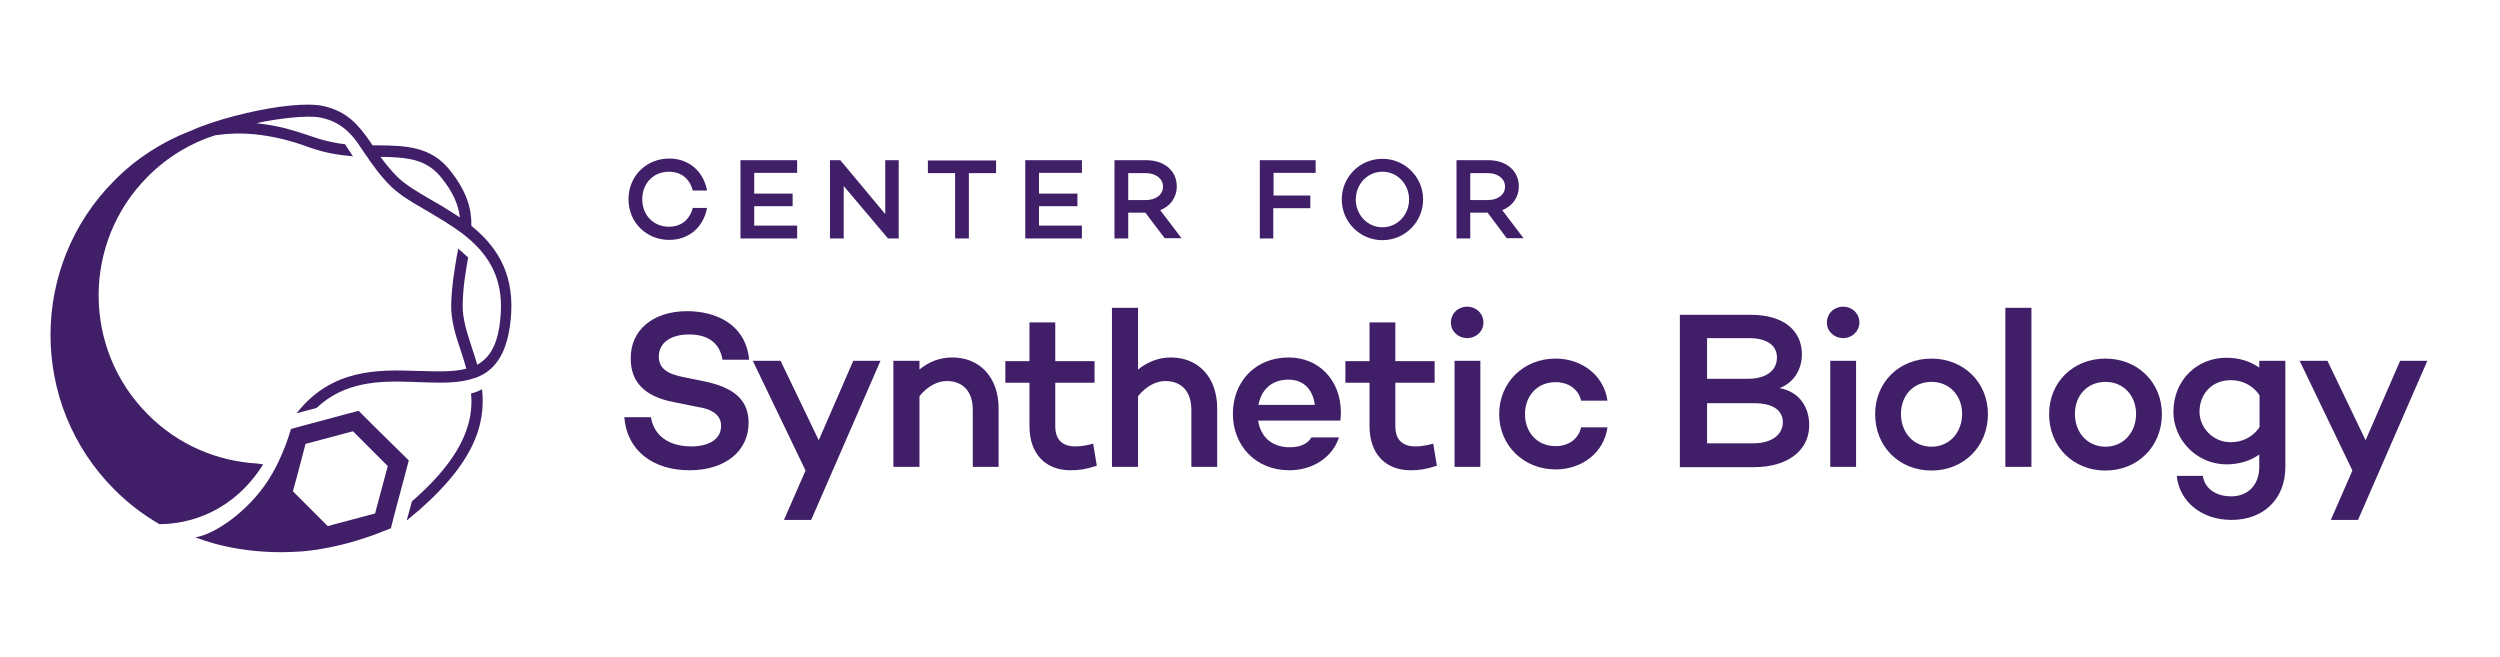 <?xml version="1.0" encoding="UTF-8"?> <svg xmlns="http://www.w3.org/2000/svg" width="891" height="234" viewBox="0 0 891 234" fill="none"><path d="M168 80.5C168.1 74.4 166.4 68.2 160.3 60.6C153.5 52.1 144.4 51.9 134.7 51.8H134.6C134 51.8 133.4 51.8 132.8 51.8C132.4 51.3 132.1 50.7 131.7 50.2C127.7 44.5 123.7 39.7 115.3 37.8C109.5 36.5 98.5 37.8 87.8 40.3C82.2 41.6 76.7 43.2 72.2 44.9C71.1 45.3 70 45.7 69 46.2C68.5 46.4 68 46.6 67.5 46.8C57.8 50.6 48.6 56.4 40.8 64.3C10.4 94.7 10.4 144.1 40.8 174.5C45.7 179.4 51.1 183.5 56.8 186.8C67.8 186.8 83.2 182.3 93.8 165.5C93 165.4 92.4 165.3 91.7 165.2C77.5 164.4 63.5 158.6 52.7 147.7C29.3 124.3 29.3 86.3 52.7 62.9C59.7 55.9 67.9 51 76.7 48.2C77 48.2 77.3 48.1 77.7 48.1C84.6 47.1 95.6 47.1 110.2 52.5C115.7 54.5 120.9 55.3 125.8 55.7L123.8 52.7L123 51.4C122.2 51.3 121.5 51.2 120.7 51.1C117.8 50.6 114.7 49.9 111.6 48.8C108.2 47.6 105 46.6 102 45.8C98.2 44.8 94.7 44.3 91.4 43.9C95.5 43 99.5 42.4 103.2 42C107.9 41.5 112 41.4 114.7 42C118.7 42.9 121.5 44.6 123.9 46.8C125.4 48.2 126.7 49.8 128 51.7C128 51.8 128.1 51.8 128.1 51.9C128.7 52.8 129.4 53.7 130 54.7L130.5 55.4L131 56.1L131.2 56.4C131.7 57.2 132.3 58 132.9 58.8C134.6 61.2 136.6 63.7 139.1 66.2C140.3 67.4 141.8 68.6 143.3 69.7C145.9 71.5 148.9 73.3 152.1 75.1C156.1 77.5 160.3 79.9 164.2 82.8C164.5 83 164.7 83.2 165 83.4C166 84.2 167 85 167.9 85.8L168 85.9C174.5 91.8 179.1 99.5 178.5 111.1C178.1 119.1 176.4 124.1 173.5 127.3C172.5 128.4 171.3 129.3 170.1 130C169.5 128 168.9 126 168.2 124C166.5 118.7 164.8 113.7 164.9 108.7C165 102.1 166 96.8 166.8 92C166.8 91.9 166.8 91.8 166.8 91.7L163.3 88.6C163.2 89.5 163 90.4 162.8 91.3C162 96.2 161 101.7 160.8 108.6C160.7 114.2 162.4 119.6 164.3 125.2C165 127.3 165.6 129.3 166.2 131.4C161.6 132.6 156 132.4 149.6 132.2C149.3 132.2 149 132.2 148.7 132.2C134.7 131.7 118.1 131.4 105.7 147.3L112.8 145.4C122.8 136 135 135.7 146.5 136.1C147.5 136.1 148.4 136.2 149.3 136.2C155.5 136.4 161.7 136.7 166.9 135.4H167C167.1 135.4 167.2 135.4 167.3 135.3C167.6 135.2 168 135.1 168.3 135C168.7 134.9 169 134.8 169.3 134.7C169.6 134.6 169.9 134.5 170.2 134.4C170.6 134.2 170.8 134.1 170.8 134.1C171.3 133.9 171.9 133.6 172.4 133.3C177.8 130.1 181.5 123.7 182.2 111.4C183 96.4 176.3 87.2 168 80.5ZM153.8 71.3C149 68.5 144.5 65.9 141.6 63C139.2 60.6 137.3 58.2 135.6 55.9C137.5 55.9 139.4 56 141.2 56.1C147.6 56.5 152.9 57.9 157.2 63.2C161.6 68.6 163.4 73.1 163.9 77.5C162.5 76.6 161.1 75.7 159.7 74.8C157.7 73.5 155.7 72.4 153.8 71.3ZM133 151.6L127.8 146.4L107.3 151.9L103.7 152.9C103.1 154.9 102.5 156.8 101.8 158.6C101.1 160.4 100.4 162.1 99.6 163.8C99.4 164.2 99.2 164.6 99 165.1C98.8 165.5 98.6 165.9 98.4 166.3C97.6 167.9 96.6 169.5 95.7 171C88.6 182.1 76.6 190.5 69.6 191.5C77.8 194.7 90.9 197.6 106.3 196.6C106.3 196.6 106.3 196.6 106.4 196.6C108.5 196.5 110.7 196.2 113 195.9C118.7 195 125.1 193.5 132.2 191C133.3 190.6 134.3 190.3 135.4 189.8C136.7 189.3 138 188.8 139.3 188.3L140.3 184.4L140.6 183.2L145.7 164.1L133 151.6ZM134.4 180.3L134.2 181L133.7 183L128.8 184.3L116.8 187.5L104.4 175.1L106.2 168.5L106.5 167.3L107.4 163.9L108.9 158.2L112.7 157.2L125.8 153.7L138.2 166.1L134.4 180.3ZM145.1 185.4C145.1 185.4 145 185.4 145 185.3L146.8 178.7C159.2 167.9 164.9 158.8 167 150.8C168 147.1 168.2 143.5 167.9 140.2C169.4 139.9 170.4 139.4 171.1 139.1C171.4 139 171.6 138.8 171.8 138.7C173.2 151.4 169 166 145.1 185.4Z" fill="#401F68"></path><path fill-rule="evenodd" clip-rule="evenodd" d="M246.9 74.1C245.8 78.3 242.8 80.8 238.4 80.8C233 80.8 228.9 76.8 228.9 71C228.9 65.2 233 61.2 238.4 61.2C242.8 61.2 245.8 63.7 246.9 67.9H252C250.7 61 245.5 56.5 238.5 56.5C230.5 56.5 224 62.6 224 71C224 79.4 230.5 85.5 238.5 85.5C245.5 85.5 250.7 81 252 74.1H246.9ZM268.8 69V61.7V61.6H284.1V57.1H263.9V85H284.1V80.4H268.8V73.5H282.5V69H268.8ZM320.3 85V57.1H315.5V76.3L299.5 57.1H295.8V85H300.7V66.3L316.5 85H320.3ZM345.3 61.7H355V57.2H330.7V61.7H340.4V85H345.3V61.7ZM370.3 69V61.7V61.6H385.6V57.1H365.4V85H385.6V80.4H370.3V73.5H384V69H370.3ZM402.1 75.8H408.2L415.1 84.9H421.1L413.5 74.9C417.1 73.5 419.4 70.4 419.4 66.4C419.4 60.8 414.9 57.1 408.6 57.1H397.2V85H402.1V75.8ZM408.4 71.3H402.1V61.7H408.4C411.8 61.7 414.5 63.6 414.5 66.5C414.5 69.5 411.8 71.3 408.4 71.3ZM453.9 69.7V61.7V61.6H468.9V57.1H449V85H453.8V74.2H467V69.7H453.9ZM507.2 71.1C507.2 63.1 500.7 56.6 492.7 56.6C484.6 56.6 478.2 63.1 478.2 71.1C478.2 79.1 484.7 85.6 492.7 85.6C500.7 85.6 507.2 79.1 507.2 71.1ZM502.2 71.1C502.2 76.5 498.1 81 492.7 81C487.3 81 483.2 76.5 483.2 71.1C483.2 65.7 487.3 61.2 492.7 61.2C498.1 61.2 502.2 65.7 502.2 71.1ZM524 75.8H530.2L537 84.9H543L535.4 74.9C539 73.5 541.3 70.4 541.3 66.4C541.3 60.8 536.8 57.1 530.5 57.1H519.1V85H524V75.8ZM530.3 71.3H524V61.7H530.3C533.7 61.7 536.4 63.6 536.4 66.5C536.4 69.5 533.7 71.3 530.3 71.3ZM267 128.2C265.7 115.1 254.5 110.9 244.9 110.9C232.7 110.9 224.6 117.7 224.8 127.9C224.8 136 229.6 141.3 240.1 143.3L249 145.1C255.2 146.1 257 148.9 257 151.8C257 156.3 253 159.1 246.4 159.1C238.2 159.1 233 155.1 232 148.7H222.5C223.4 160.4 232.5 167.6 245.8 167.6C258.4 167.6 266.8 160.8 266.8 150.7C266.8 142 260.9 137.9 250.5 135.8L243.6 134.4C237.9 133.3 234.8 131.3 234.8 127.1C234.8 122.2 239 119.2 245.6 119.2C253 119.2 256.6 122.8 257.5 128.2H267ZM289.1 185.3L313.8 128.6H304.1L291.8 156.9L278.2 128.6H268.3L287.1 167.7L279.4 185.3H289.1ZM355.9 145.5C355.9 134.6 349.3 127.4 339.4 127.4C334.8 127.4 331 129 327.7 131.7V128.6H318.4V166.4H327.7V141.2C330.5 137.7 334.1 135.8 337.4 135.8C343.2 135.8 346.7 139.5 346.7 146.1V166.4H355.9V145.5ZM390.9 166L389.6 158.1C387.6 158.7 385.3 159.1 383.3 159.1C378.8 159.1 376.1 156.9 376.1 151.9V136.4H390.1V128.7H376.1V114.9H366.9V128.7H358.3V136.4H366.9V151.9C366.9 161.6 372.5 167.6 381.5 167.6C384.7 167.6 386.7 167.3 390.9 166ZM433.8 145.5C433.8 134.6 427.2 127.4 417.3 127.4C412.8 127.4 409 129 405.6 131.7V109.7H396.3V166.4H405.6V141.2C408.4 137.7 412 135.8 415.3 135.8C421.1 135.8 424.6 139.5 424.6 146.1V166.4H433.8V145.5ZM477.734 149.603C477.821 148.834 477.9 148.143 477.9 146.9C477.8 135.3 469.9 127.4 459.3 127.4C447.5 127.4 439.4 135.9 439.4 147.5C439.4 158.7 447.4 167.6 459.5 167.6C468.1 167.6 475 162.8 477.2 155.9H467.4C466 158.2 463.4 159.4 459.7 159.4C452.9 159.4 449.2 155.3 448.4 149.9H477.6H477.7C477.711 149.799 477.723 149.7 477.734 149.603ZM448.5 144.3C449.5 139.1 453 135.3 459.2 135.3C464.5 135.3 467.9 138.7 468.6 144.3H448.5ZM512.1 166L510.8 158.1C508.8 158.7 506.5 159.1 504.5 159.1C500 159.1 497.3 156.9 497.3 151.9V136.4H511.3V128.7H497.3V114.9H488.1V128.7H479.5V136.4H488.1V151.9C488.1 161.6 493.7 167.6 502.7 167.6C505.9 167.6 507.9 167.3 512.1 166ZM517.1 115C517.1 118.1 519.7 120.5 522.9 120.5C526.1 120.5 528.7 118.1 528.7 115C528.7 111.7 526.1 109.3 522.9 109.3C519.7 109.3 517.1 111.7 517.1 115ZM527.6 128.6H518.4V166.4H527.6V128.6ZM563.5 152.3C562.6 156.4 559.1 159 554.4 159C547.8 159 543.5 154 543.5 147.6C543.5 141.2 547.8 136.2 554.4 136.2C559.1 136.2 562.6 138.8 563.5 142.8H572.9C571.7 134 564 127.8 554.4 127.8C543 127.8 534.3 136.3 534.3 147.6C534.3 158.8 543.1 167.3 554.4 167.3C564 167.3 571.7 161.2 572.9 152.3H563.5ZM644.8 151.6C644.8 145.2 641.5 139.7 634.2 138.3C639.1 136.6 642.2 131.8 642.2 126.3C642.2 117.6 635.4 112.2 624.1 112.2H598.7V166.5H625.1C637.2 166.5 644.8 160.5 644.8 151.6ZM622.9 135H608.4V120.6V120.5H623.2C629.8 120.5 633.3 123.1 633.3 127.4C633.3 132 629.6 135 622.9 135ZM624.8 158H608.4V143.7H625.2C631.4 143.7 635.4 145.9 635.4 150.5C635.4 154.6 631.9 158 624.8 158ZM651.1 115C651.1 118.1 653.7 120.5 656.9 120.5C660.1 120.5 662.6 118.1 662.7 115C662.7 111.7 660.1 109.3 656.9 109.3C653.7 109.3 651.1 111.7 651.1 115ZM661.5 128.6H652.3V166.4H661.5V128.6ZM708.5 147.6C708.5 136.2 699.8 127.8 688.4 127.8C676.9 127.8 668.3 136.2 668.3 147.6C668.3 159.2 676.9 167.7 688.4 167.7C699.9 167.7 708.5 159.1 708.5 147.6ZM699.3 147.5C699.3 154 694.9 159.2 688.4 159.2C681.9 159.2 677.5 154.1 677.5 147.5C677.5 141.1 681.8 136.1 688.4 136.1C694.9 136.1 699.3 141.1 699.3 147.5ZM724 166.4V109.7H714.7V166.4H724ZM770.5 147.6C770.5 136.2 761.8 127.8 750.4 127.8C738.9 127.8 730.3 136.2 730.3 147.6C730.3 159.2 738.9 167.7 750.4 167.7C761.9 167.7 770.5 159.1 770.5 147.6ZM761.3 147.5C761.3 154 756.9 159.2 750.4 159.2C743.9 159.2 739.5 154.1 739.5 147.5C739.5 141.1 743.8 136.1 750.4 136.1C756.9 136.1 761.3 141.1 761.3 147.5ZM814.5 128.6H805.3H805.2V131C802 128.8 798.1 127.5 793.5 127.5C783 127.5 774.6 135.5 774.6 146.8C774.6 156.8 783 165.5 793.5 165.5C798.1 165.5 802.1 164.2 805.2 162V166.4C805.2 173.1 800.9 176.9 795.2 176.9C789.5 176.9 785.7 173.9 785.1 169.6H775.8C776.7 178.8 784.7 185.3 795.3 185.3C806.5 185.3 814.5 178.1 814.5 166.4V128.6ZM805.3 152.2C802.7 156.1 798.8 157.6 795 157.6C788.4 157.6 783.9 152.1 783.9 146.8C783.9 140.3 788.4 135.5 795 135.5C798.8 135.5 802.7 137 805.3 140.9V152.2ZM840.4 185.3L865.1 128.6H855.4L843.1 156.9L829.5 128.6H819.6L838.4 167.7L830.7 185.3H840.4Z" fill="#401F68"></path></svg> 